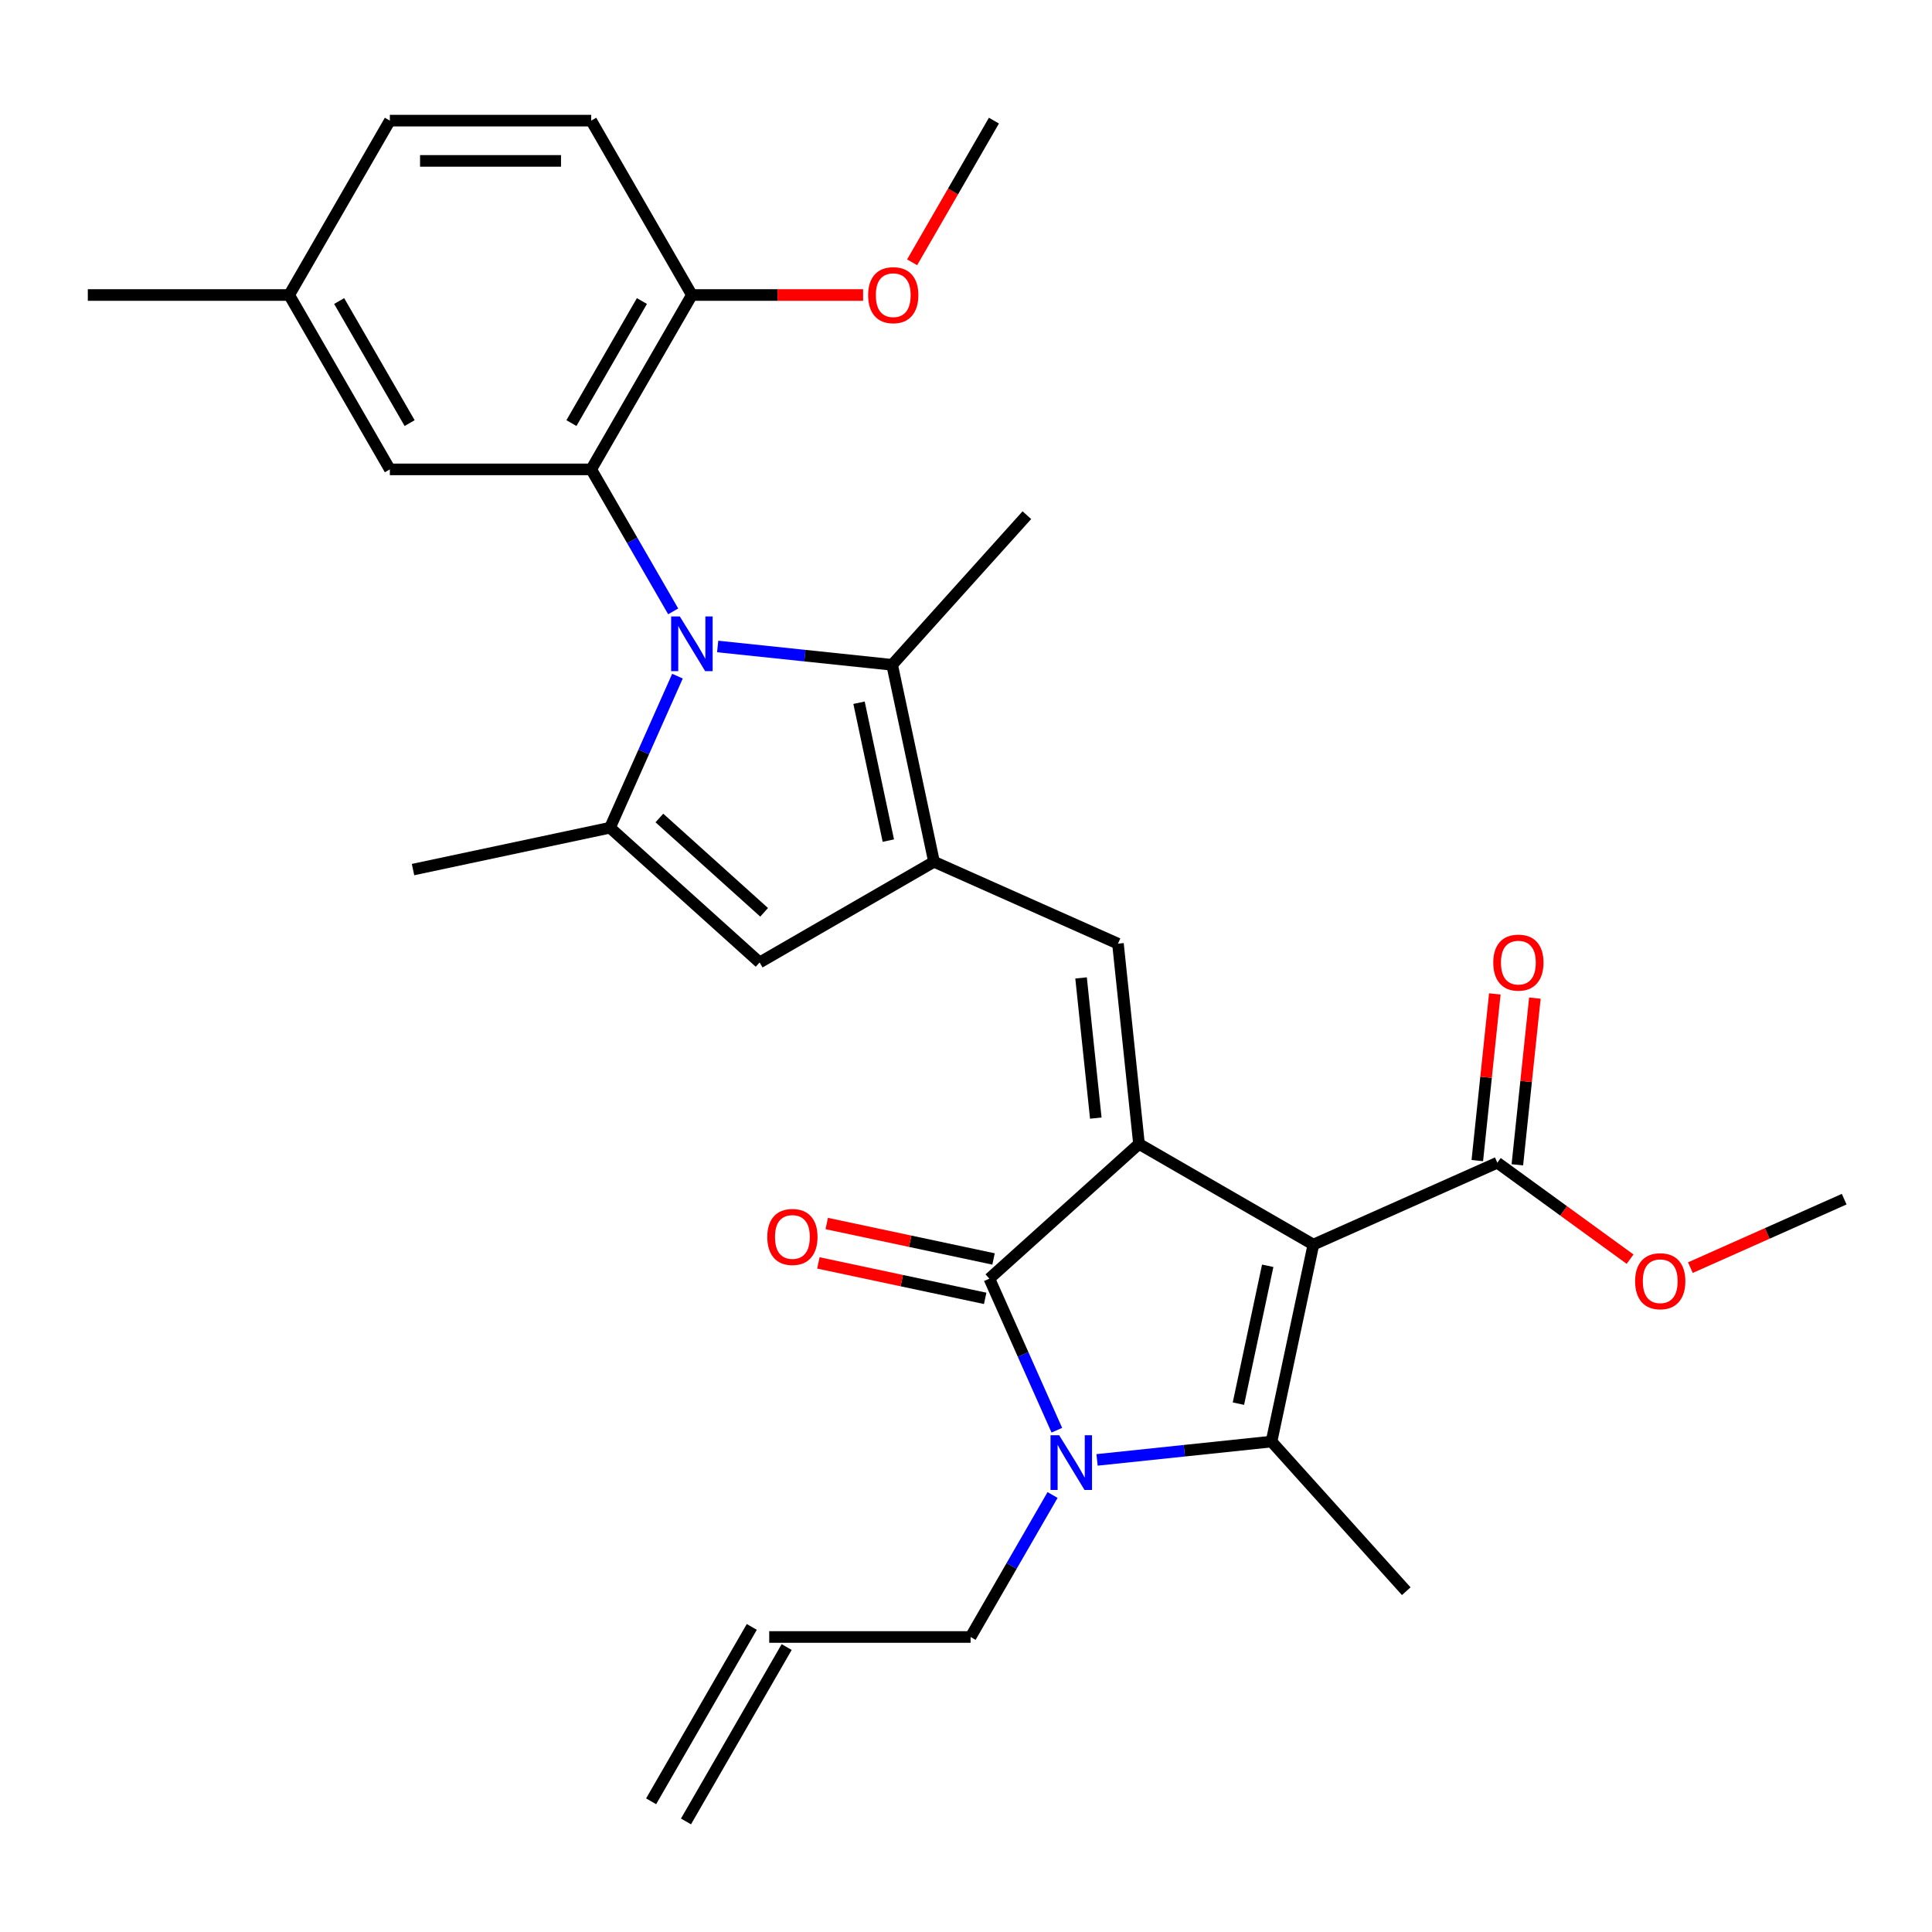 <?xml version='1.0' encoding='iso-8859-1'?>
<svg version='1.1' baseProfile='full'
              xmlns='http://www.w3.org/2000/svg'
                      xmlns:rdkit='http://www.rdkit.org/xml'
                      xmlns:xlink='http://www.w3.org/1999/xlink'
                  xml:space='preserve'
width='1000px' height='1000px' viewBox='0 0 1000 1000'>
<!-- END OF HEADER -->
<rect style='opacity:1.0;fill:#FFFFFF;stroke:none' width='1000' height='1000' x='0' y='0'> </rect>
<path class='bond-0' d='M 679.805,644.206 L 589.546,592.095' style='fill:none;fill-rule:evenodd;stroke:#000000;stroke-width:6px;stroke-linecap:butt;stroke-linejoin:miter;stroke-opacity:1' />
<path class='bond-2' d='M 679.805,644.206 L 658.136,746.15' style='fill:none;fill-rule:evenodd;stroke:#000000;stroke-width:6px;stroke-linecap:butt;stroke-linejoin:miter;stroke-opacity:1' />
<path class='bond-2' d='M 656.166,655.164 L 640.998,726.525' style='fill:none;fill-rule:evenodd;stroke:#000000;stroke-width:6px;stroke-linecap:butt;stroke-linejoin:miter;stroke-opacity:1' />
<path class='bond-11' d='M 679.805,644.206 L 775.017,601.815' style='fill:none;fill-rule:evenodd;stroke:#000000;stroke-width:6px;stroke-linecap:butt;stroke-linejoin:miter;stroke-opacity:1' />
<path class='bond-4' d='M 589.546,592.095 L 512.094,661.833' style='fill:none;fill-rule:evenodd;stroke:#000000;stroke-width:6px;stroke-linecap:butt;stroke-linejoin:miter;stroke-opacity:1' />
<path class='bond-6' d='M 589.546,592.095 L 578.652,488.444' style='fill:none;fill-rule:evenodd;stroke:#000000;stroke-width:6px;stroke-linecap:butt;stroke-linejoin:miter;stroke-opacity:1' />
<path class='bond-6' d='M 567.182,578.726 L 559.556,506.17' style='fill:none;fill-rule:evenodd;stroke:#000000;stroke-width:6px;stroke-linecap:butt;stroke-linejoin:miter;stroke-opacity:1' />
<path class='bond-1' d='M 371.466,334.617 L 416.619,339.363' style='fill:none;fill-rule:evenodd;stroke:#0000FF;stroke-width:6px;stroke-linecap:butt;stroke-linejoin:miter;stroke-opacity:1' />
<path class='bond-1' d='M 416.619,339.363 L 461.772,344.108' style='fill:none;fill-rule:evenodd;stroke:#000000;stroke-width:6px;stroke-linecap:butt;stroke-linejoin:miter;stroke-opacity:1' />
<path class='bond-9' d='M 348.441,316.449 L 327.225,279.702' style='fill:none;fill-rule:evenodd;stroke:#0000FF;stroke-width:6px;stroke-linecap:butt;stroke-linejoin:miter;stroke-opacity:1' />
<path class='bond-9' d='M 327.225,279.702 L 306.009,242.955' style='fill:none;fill-rule:evenodd;stroke:#000000;stroke-width:6px;stroke-linecap:butt;stroke-linejoin:miter;stroke-opacity:1' />
<path class='bond-31' d='M 350.656,349.98 L 333.193,389.203' style='fill:none;fill-rule:evenodd;stroke:#0000FF;stroke-width:6px;stroke-linecap:butt;stroke-linejoin:miter;stroke-opacity:1' />
<path class='bond-31' d='M 333.193,389.203 L 315.73,428.426' style='fill:none;fill-rule:evenodd;stroke:#000000;stroke-width:6px;stroke-linecap:butt;stroke-linejoin:miter;stroke-opacity:1' />
<path class='bond-3' d='M 658.136,746.15 L 612.983,750.896' style='fill:none;fill-rule:evenodd;stroke:#000000;stroke-width:6px;stroke-linecap:butt;stroke-linejoin:miter;stroke-opacity:1' />
<path class='bond-3' d='M 612.983,750.896 L 567.831,755.642' style='fill:none;fill-rule:evenodd;stroke:#0000FF;stroke-width:6px;stroke-linecap:butt;stroke-linejoin:miter;stroke-opacity:1' />
<path class='bond-20' d='M 658.136,746.15 L 727.874,823.602' style='fill:none;fill-rule:evenodd;stroke:#000000;stroke-width:6px;stroke-linecap:butt;stroke-linejoin:miter;stroke-opacity:1' />
<path class='bond-16' d='M 544.805,773.81 L 523.59,810.557' style='fill:none;fill-rule:evenodd;stroke:#0000FF;stroke-width:6px;stroke-linecap:butt;stroke-linejoin:miter;stroke-opacity:1' />
<path class='bond-16' d='M 523.59,810.557 L 502.374,847.303' style='fill:none;fill-rule:evenodd;stroke:#000000;stroke-width:6px;stroke-linecap:butt;stroke-linejoin:miter;stroke-opacity:1' />
<path class='bond-30' d='M 547.021,740.279 L 529.557,701.056' style='fill:none;fill-rule:evenodd;stroke:#0000FF;stroke-width:6px;stroke-linecap:butt;stroke-linejoin:miter;stroke-opacity:1' />
<path class='bond-30' d='M 529.557,701.056 L 512.094,661.833' style='fill:none;fill-rule:evenodd;stroke:#000000;stroke-width:6px;stroke-linecap:butt;stroke-linejoin:miter;stroke-opacity:1' />
<path class='bond-13' d='M 514.261,651.639 L 471.092,642.463' style='fill:none;fill-rule:evenodd;stroke:#000000;stroke-width:6px;stroke-linecap:butt;stroke-linejoin:miter;stroke-opacity:1' />
<path class='bond-13' d='M 471.092,642.463 L 427.922,633.287' style='fill:none;fill-rule:evenodd;stroke:#FF0000;stroke-width:6px;stroke-linecap:butt;stroke-linejoin:miter;stroke-opacity:1' />
<path class='bond-13' d='M 509.927,672.027 L 466.758,662.852' style='fill:none;fill-rule:evenodd;stroke:#000000;stroke-width:6px;stroke-linecap:butt;stroke-linejoin:miter;stroke-opacity:1' />
<path class='bond-13' d='M 466.758,662.852 L 423.588,653.676' style='fill:none;fill-rule:evenodd;stroke:#FF0000;stroke-width:6px;stroke-linecap:butt;stroke-linejoin:miter;stroke-opacity:1' />
<path class='bond-5' d='M 483.441,446.053 L 578.652,488.444' style='fill:none;fill-rule:evenodd;stroke:#000000;stroke-width:6px;stroke-linecap:butt;stroke-linejoin:miter;stroke-opacity:1' />
<path class='bond-8' d='M 483.441,446.053 L 461.772,344.108' style='fill:none;fill-rule:evenodd;stroke:#000000;stroke-width:6px;stroke-linecap:butt;stroke-linejoin:miter;stroke-opacity:1' />
<path class='bond-8' d='M 459.801,435.095 L 444.633,363.734' style='fill:none;fill-rule:evenodd;stroke:#000000;stroke-width:6px;stroke-linecap:butt;stroke-linejoin:miter;stroke-opacity:1' />
<path class='bond-10' d='M 483.441,446.053 L 393.182,498.164' style='fill:none;fill-rule:evenodd;stroke:#000000;stroke-width:6px;stroke-linecap:butt;stroke-linejoin:miter;stroke-opacity:1' />
<path class='bond-7' d='M 315.73,428.426 L 393.182,498.164' style='fill:none;fill-rule:evenodd;stroke:#000000;stroke-width:6px;stroke-linecap:butt;stroke-linejoin:miter;stroke-opacity:1' />
<path class='bond-7' d='M 341.295,423.396 L 395.511,472.213' style='fill:none;fill-rule:evenodd;stroke:#000000;stroke-width:6px;stroke-linecap:butt;stroke-linejoin:miter;stroke-opacity:1' />
<path class='bond-23' d='M 315.73,428.426 L 213.785,450.095' style='fill:none;fill-rule:evenodd;stroke:#000000;stroke-width:6px;stroke-linecap:butt;stroke-linejoin:miter;stroke-opacity:1' />
<path class='bond-24' d='M 461.772,344.108 L 531.51,266.656' style='fill:none;fill-rule:evenodd;stroke:#000000;stroke-width:6px;stroke-linecap:butt;stroke-linejoin:miter;stroke-opacity:1' />
<path class='bond-12' d='M 306.009,242.955 L 358.12,152.697' style='fill:none;fill-rule:evenodd;stroke:#000000;stroke-width:6px;stroke-linecap:butt;stroke-linejoin:miter;stroke-opacity:1' />
<path class='bond-12' d='M 295.774,218.994 L 332.252,155.813' style='fill:none;fill-rule:evenodd;stroke:#000000;stroke-width:6px;stroke-linecap:butt;stroke-linejoin:miter;stroke-opacity:1' />
<path class='bond-14' d='M 306.009,242.955 L 201.788,242.955' style='fill:none;fill-rule:evenodd;stroke:#000000;stroke-width:6px;stroke-linecap:butt;stroke-linejoin:miter;stroke-opacity:1' />
<path class='bond-15' d='M 785.382,602.904 L 789.916,559.762' style='fill:none;fill-rule:evenodd;stroke:#000000;stroke-width:6px;stroke-linecap:butt;stroke-linejoin:miter;stroke-opacity:1' />
<path class='bond-15' d='M 789.916,559.762 L 794.451,516.619' style='fill:none;fill-rule:evenodd;stroke:#FF0000;stroke-width:6px;stroke-linecap:butt;stroke-linejoin:miter;stroke-opacity:1' />
<path class='bond-15' d='M 764.651,600.726 L 769.186,557.583' style='fill:none;fill-rule:evenodd;stroke:#000000;stroke-width:6px;stroke-linecap:butt;stroke-linejoin:miter;stroke-opacity:1' />
<path class='bond-15' d='M 769.186,557.583 L 773.72,514.44' style='fill:none;fill-rule:evenodd;stroke:#FF0000;stroke-width:6px;stroke-linecap:butt;stroke-linejoin:miter;stroke-opacity:1' />
<path class='bond-22' d='M 775.017,601.815 L 809.372,626.776' style='fill:none;fill-rule:evenodd;stroke:#000000;stroke-width:6px;stroke-linecap:butt;stroke-linejoin:miter;stroke-opacity:1' />
<path class='bond-22' d='M 809.372,626.776 L 843.728,651.737' style='fill:none;fill-rule:evenodd;stroke:#FF0000;stroke-width:6px;stroke-linecap:butt;stroke-linejoin:miter;stroke-opacity:1' />
<path class='bond-18' d='M 358.12,152.697 L 306.009,62.438' style='fill:none;fill-rule:evenodd;stroke:#000000;stroke-width:6px;stroke-linecap:butt;stroke-linejoin:miter;stroke-opacity:1' />
<path class='bond-26' d='M 358.12,152.697 L 402.429,152.697' style='fill:none;fill-rule:evenodd;stroke:#000000;stroke-width:6px;stroke-linecap:butt;stroke-linejoin:miter;stroke-opacity:1' />
<path class='bond-26' d='M 402.429,152.697 L 446.737,152.697' style='fill:none;fill-rule:evenodd;stroke:#FF0000;stroke-width:6px;stroke-linecap:butt;stroke-linejoin:miter;stroke-opacity:1' />
<path class='bond-21' d='M 201.788,242.955 L 149.677,152.697' style='fill:none;fill-rule:evenodd;stroke:#000000;stroke-width:6px;stroke-linecap:butt;stroke-linejoin:miter;stroke-opacity:1' />
<path class='bond-21' d='M 212.023,218.994 L 175.545,155.813' style='fill:none;fill-rule:evenodd;stroke:#000000;stroke-width:6px;stroke-linecap:butt;stroke-linejoin:miter;stroke-opacity:1' />
<path class='bond-17' d='M 502.374,847.303 L 398.152,847.303' style='fill:none;fill-rule:evenodd;stroke:#000000;stroke-width:6px;stroke-linecap:butt;stroke-linejoin:miter;stroke-opacity:1' />
<path class='bond-19' d='M 389.126,842.092 L 337.015,932.351' style='fill:none;fill-rule:evenodd;stroke:#000000;stroke-width:6px;stroke-linecap:butt;stroke-linejoin:miter;stroke-opacity:1' />
<path class='bond-19' d='M 407.178,852.515 L 355.067,942.773' style='fill:none;fill-rule:evenodd;stroke:#000000;stroke-width:6px;stroke-linecap:butt;stroke-linejoin:miter;stroke-opacity:1' />
<path class='bond-32' d='M 306.009,62.438 L 201.788,62.438' style='fill:none;fill-rule:evenodd;stroke:#000000;stroke-width:6px;stroke-linecap:butt;stroke-linejoin:miter;stroke-opacity:1' />
<path class='bond-32' d='M 290.376,83.282 L 217.421,83.282' style='fill:none;fill-rule:evenodd;stroke:#000000;stroke-width:6px;stroke-linecap:butt;stroke-linejoin:miter;stroke-opacity:1' />
<path class='bond-25' d='M 149.677,152.697 L 201.788,62.438' style='fill:none;fill-rule:evenodd;stroke:#000000;stroke-width:6px;stroke-linecap:butt;stroke-linejoin:miter;stroke-opacity:1' />
<path class='bond-27' d='M 149.677,152.697 L 45.455,152.697' style='fill:none;fill-rule:evenodd;stroke:#000000;stroke-width:6px;stroke-linecap:butt;stroke-linejoin:miter;stroke-opacity:1' />
<path class='bond-28' d='M 874.939,656.127 L 914.742,638.406' style='fill:none;fill-rule:evenodd;stroke:#FF0000;stroke-width:6px;stroke-linecap:butt;stroke-linejoin:miter;stroke-opacity:1' />
<path class='bond-28' d='M 914.742,638.406 L 954.545,620.684' style='fill:none;fill-rule:evenodd;stroke:#000000;stroke-width:6px;stroke-linecap:butt;stroke-linejoin:miter;stroke-opacity:1' />
<path class='bond-29' d='M 472.114,135.771 L 493.284,99.104' style='fill:none;fill-rule:evenodd;stroke:#FF0000;stroke-width:6px;stroke-linecap:butt;stroke-linejoin:miter;stroke-opacity:1' />
<path class='bond-29' d='M 493.284,99.104 L 514.453,62.438' style='fill:none;fill-rule:evenodd;stroke:#000000;stroke-width:6px;stroke-linecap:butt;stroke-linejoin:miter;stroke-opacity:1' />
<path  class='atom-2' d='M 351.86 319.054
L 361.14 334.054
Q 362.06 335.534, 363.54 338.214
Q 365.02 340.894, 365.1 341.054
L 365.1 319.054
L 368.86 319.054
L 368.86 347.374
L 364.98 347.374
L 355.02 330.974
Q 353.86 329.054, 352.62 326.854
Q 351.42 324.654, 351.06 323.974
L 351.06 347.374
L 347.38 347.374
L 347.38 319.054
L 351.86 319.054
' fill='#0000FF'/>
<path  class='atom-4' d='M 548.225 742.885
L 557.505 757.885
Q 558.425 759.365, 559.905 762.045
Q 561.385 764.725, 561.465 764.885
L 561.465 742.885
L 565.225 742.885
L 565.225 771.205
L 561.345 771.205
L 551.385 754.805
Q 550.225 752.885, 548.985 750.685
Q 547.785 748.485, 547.425 747.805
L 547.425 771.205
L 543.745 771.205
L 543.745 742.885
L 548.225 742.885
' fill='#0000FF'/>
<path  class='atom-14' d='M 397.15 640.244
Q 397.15 633.444, 400.51 629.644
Q 403.87 625.844, 410.15 625.844
Q 416.43 625.844, 419.79 629.644
Q 423.15 633.444, 423.15 640.244
Q 423.15 647.124, 419.75 651.044
Q 416.35 654.924, 410.15 654.924
Q 403.91 654.924, 400.51 651.044
Q 397.15 647.164, 397.15 640.244
M 410.15 651.724
Q 414.47 651.724, 416.79 648.844
Q 419.15 645.924, 419.15 640.244
Q 419.15 634.684, 416.79 631.884
Q 414.47 629.044, 410.15 629.044
Q 405.83 629.044, 403.47 631.844
Q 401.15 634.644, 401.15 640.244
Q 401.15 645.964, 403.47 648.844
Q 405.83 651.724, 410.15 651.724
' fill='#FF0000'/>
<path  class='atom-16' d='M 772.911 498.244
Q 772.911 491.444, 776.271 487.644
Q 779.631 483.844, 785.911 483.844
Q 792.191 483.844, 795.551 487.644
Q 798.911 491.444, 798.911 498.244
Q 798.911 505.124, 795.511 509.044
Q 792.111 512.924, 785.911 512.924
Q 779.671 512.924, 776.271 509.044
Q 772.911 505.164, 772.911 498.244
M 785.911 509.724
Q 790.231 509.724, 792.551 506.844
Q 794.911 503.924, 794.911 498.244
Q 794.911 492.684, 792.551 489.884
Q 790.231 487.044, 785.911 487.044
Q 781.591 487.044, 779.231 489.844
Q 776.911 492.644, 776.911 498.244
Q 776.911 503.964, 779.231 506.844
Q 781.591 509.724, 785.911 509.724
' fill='#FF0000'/>
<path  class='atom-23' d='M 846.334 663.155
Q 846.334 656.355, 849.694 652.555
Q 853.054 648.755, 859.334 648.755
Q 865.614 648.755, 868.974 652.555
Q 872.334 656.355, 872.334 663.155
Q 872.334 670.035, 868.934 673.955
Q 865.534 677.835, 859.334 677.835
Q 853.094 677.835, 849.694 673.955
Q 846.334 670.075, 846.334 663.155
M 859.334 674.635
Q 863.654 674.635, 865.974 671.755
Q 868.334 668.835, 868.334 663.155
Q 868.334 657.595, 865.974 654.795
Q 863.654 651.955, 859.334 651.955
Q 855.014 651.955, 852.654 654.755
Q 850.334 657.555, 850.334 663.155
Q 850.334 668.875, 852.654 671.755
Q 855.014 674.635, 859.334 674.635
' fill='#FF0000'/>
<path  class='atom-27' d='M 449.342 152.777
Q 449.342 145.977, 452.702 142.177
Q 456.062 138.377, 462.342 138.377
Q 468.622 138.377, 471.982 142.177
Q 475.342 145.977, 475.342 152.777
Q 475.342 159.657, 471.942 163.577
Q 468.542 167.457, 462.342 167.457
Q 456.102 167.457, 452.702 163.577
Q 449.342 159.697, 449.342 152.777
M 462.342 164.257
Q 466.662 164.257, 468.982 161.377
Q 471.342 158.457, 471.342 152.777
Q 471.342 147.217, 468.982 144.417
Q 466.662 141.577, 462.342 141.577
Q 458.022 141.577, 455.662 144.377
Q 453.342 147.177, 453.342 152.777
Q 453.342 158.497, 455.662 161.377
Q 458.022 164.257, 462.342 164.257
' fill='#FF0000'/>
</svg>

